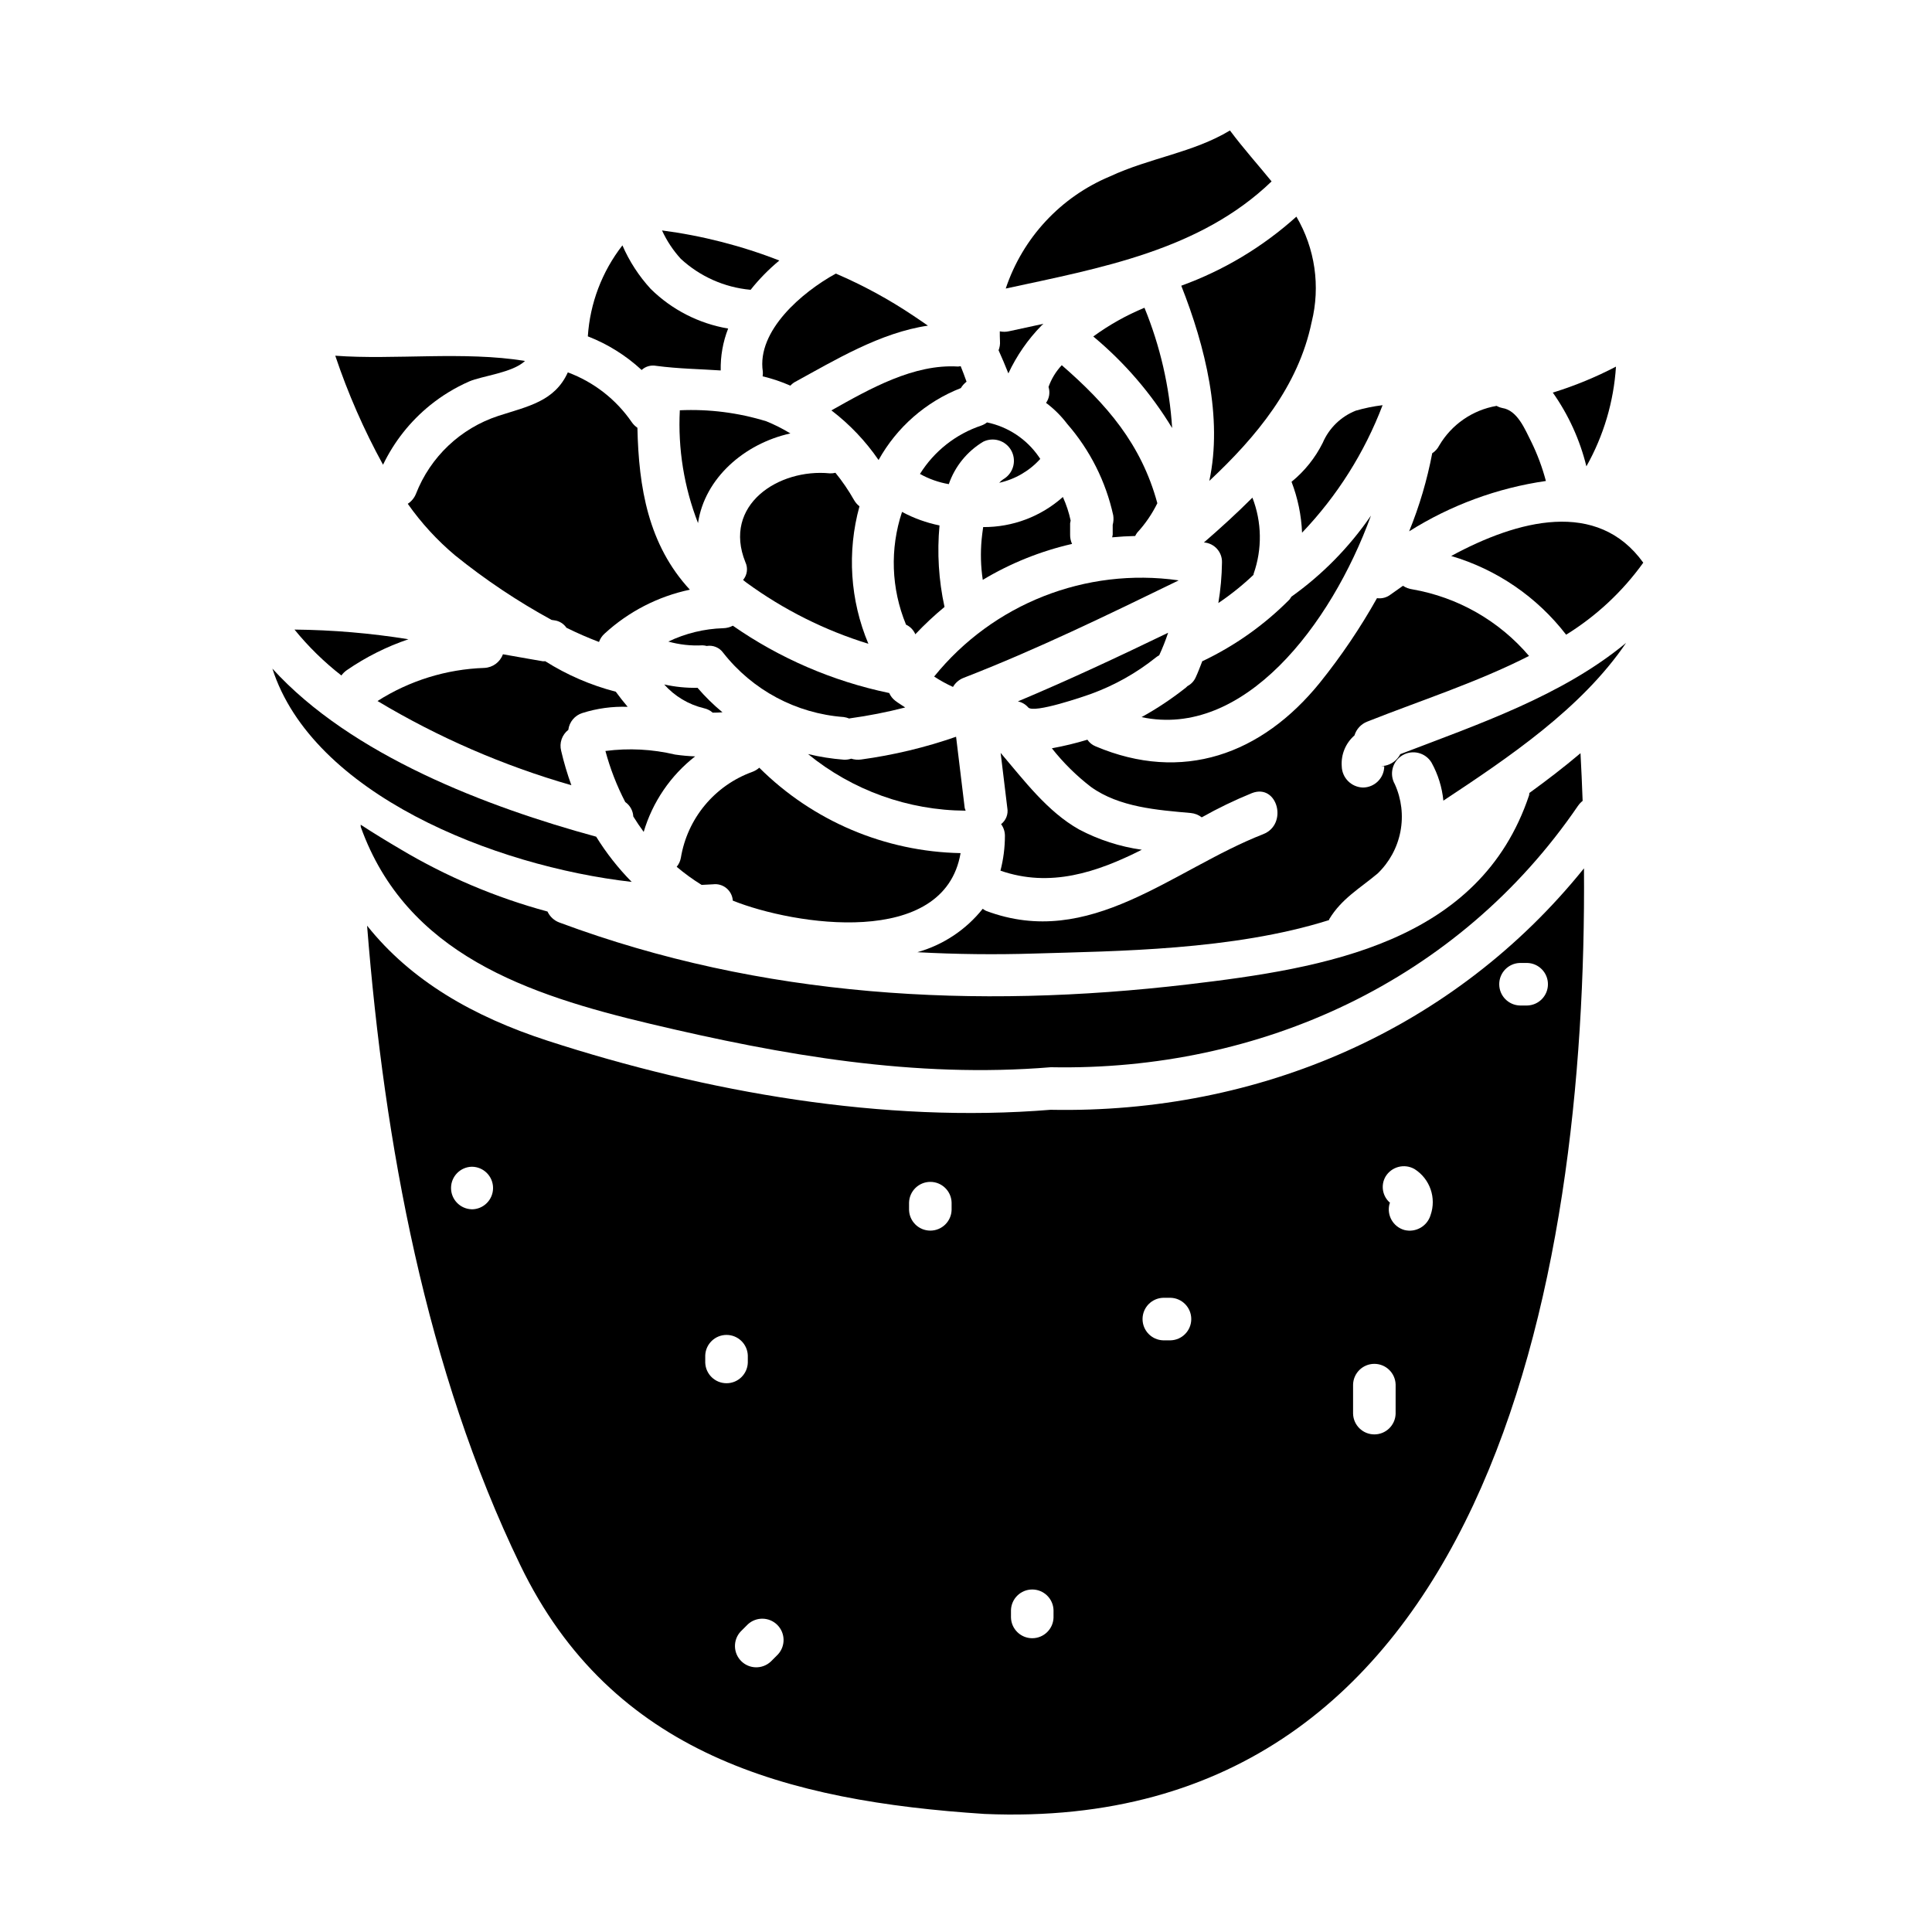 <?xml version="1.0" encoding="UTF-8"?>
<!-- Uploaded to: SVG Repo, www.svgrepo.com, Generator: SVG Repo Mixer Tools -->
<svg fill="#000000" width="800px" height="800px" version="1.1" viewBox="144 144 512 512" xmlns="http://www.w3.org/2000/svg">
 <g>
  <path d="m454.63 257.44c-0.695-10.957-3.176-21.723-7.336-31.883-4.809 1.992-9.359 4.547-13.566 7.613 8.262 6.875 15.328 15.078 20.902 24.27z"/>
  <path d="m426.82 256.34c6.035 6.922 10.23 15.258 12.199 24.23 0.129 0.844 0.082 1.699-0.141 2.519v2.613c-0.031 0.234-0.078 0.465-0.141 0.695 2.019-0.191 4.051-0.309 6.098-0.355h-0.004c0.156-0.316 0.34-0.617 0.547-0.898 2.144-2.324 3.938-4.949 5.328-7.789-4.262-15.715-13.469-26.266-25.328-36.574-1.555 1.66-2.75 3.621-3.508 5.766 0.453 1.43 0.211 2.992-0.656 4.219 2.121 1.582 4.008 3.461 5.606 5.574z"/>
  <path d="m399.66 358.14-2.289-18.895c-8.176 2.848-16.613 4.867-25.191 6.035-0.871 0.117-1.758 0.043-2.598-0.219-0.637 0.211-1.301 0.297-1.969 0.266-3.195-0.246-6.367-0.746-9.48-1.496 11.797 9.633 26.543 14.93 41.773 15.008-0.094-0.227-0.18-0.461-0.246-0.699z"/>
  <path d="m456.29 297.79c-24.559-3.465-49.133 6.215-64.73 25.5 1.59 1.047 3.258 1.969 4.988 2.754 0.633-1.09 1.617-1.938 2.793-2.398 19.484-7.562 38.18-16.672 56.941-25.793z"/>
  <path d="m404.14 287c-0.328 3.555-0.227 7.137 0.301 10.668 7.336-4.402 15.324-7.617 23.664-9.523-0.348-0.758-0.523-1.582-0.512-2.418v-3.066c0.031-0.234 0.078-0.473 0.141-0.703-0.461-2.148-1.152-4.246-2.059-6.25-5.812 5.18-13.336 8.023-21.125 7.973-0.18 1.227-0.32 2.387-0.41 3.32z"/>
  <path d="m507.32 280.64c-5.719 8.348-12.863 15.629-21.105 21.5-0.141 0.258-0.305 0.504-0.484 0.738-6.644 6.703-14.398 12.207-22.922 16.27-0.062 0.031-0.117 0.02-0.18 0.047-0.578 1.453-1.105 2.922-1.777 4.356l-0.004 0.004c-0.445 0.977-1.207 1.773-2.16 2.269-0.125 0.113-0.219 0.234-0.363 0.352h0.004c-3.711 2.949-7.66 5.582-11.809 7.871 26.969 5.734 50.16-24.207 60.801-53.406z"/>
  <path d="m476.19 296.34c0.027-0.102 0-0.184 0.035-0.289 2.301-6.547 2.188-13.699-0.324-20.172-4.137 4.141-8.473 8.094-12.848 11.875 2.762 0.195 4.875 2.543 4.785 5.312-0.047 3.602-0.367 7.195-0.965 10.746 3.309-2.227 6.426-4.727 9.316-7.473z"/>
  <path d="m446.59 369.19c-5.812-0.812-11.434-2.633-16.621-5.371-8.402-4.723-14.562-12.988-20.789-20.293l1.77 14.617c0.293 1.617-0.348 3.262-1.652 4.262 0.664 0.895 1.02 1.98 1.016 3.098-0.004 3.113-0.402 6.215-1.184 9.23 13.141 4.582 25.512 0.492 37.461-5.543z"/>
  <path d="m332.95 378.35c1.277-0.164 2.566 0.207 3.562 1.027 0.996 0.82 1.605 2.016 1.691 3.301 16.188 6.492 56.031 12.762 60.359-12.594-20.035-0.387-39.148-8.492-53.348-22.633-0.551 0.488-1.191 0.871-1.883 1.121-4.887 1.773-9.211 4.812-12.531 8.812-3.32 3.996-5.516 8.805-6.363 13.934-0.152 0.879-0.535 1.703-1.109 2.391 2.082 1.762 4.289 3.363 6.609 4.797 1.023-0.043 2.035-0.094 3.012-0.156z"/>
  <path d="m450.36 318.2c0.266-0.203 0.547-0.387 0.844-0.547 0.898-1.941 1.688-3.934 2.359-5.965-13.148 6.352-26.352 12.535-39.812 18.188 1.062 0.215 2.019 0.777 2.731 1.598 1.488 1.688 14.867-2.941 16.848-3.656h-0.004c6.16-2.266 11.914-5.512 17.035-9.617z"/>
  <path d="m370.32 276.5c-1.438-2.539-3.082-4.949-4.922-7.207-0.48 0.121-0.977 0.172-1.469 0.152-13.617-1.352-28.504 8.402-22.391 23.547l-0.004-0.004c0.738 1.551 0.5 3.391-0.609 4.703 0.336 0.266 0.637 0.539 0.988 0.789v-0.004c9.773 7.121 20.66 12.574 32.219 16.137-4.859-11.535-5.691-24.375-2.363-36.441-0.59-0.457-1.082-1.023-1.449-1.672z"/>
  <path d="m298.36 332.95c3.871-1.227 7.922-1.777 11.98-1.633-1.094-1.289-2.144-2.621-3.148-4.004-6.617-1.711-12.93-4.441-18.707-8.09-0.207 0-0.395 0.055-0.598 0.023-1.359-0.211-5.269-0.93-10.609-1.859v0.004c-0.758 2.09-2.703 3.516-4.922 3.613-10.055 0.336-19.832 3.363-28.312 8.773 16.082 9.637 33.355 17.137 51.375 22.316-1.086-2.988-1.992-6.043-2.711-9.141-0.523-2.055 0.223-4.227 1.902-5.531 0.258-2.098 1.727-3.852 3.75-4.473z"/>
  <path d="m486.27 271.68c1.656 4.316 2.598 8.871 2.789 13.488 9.293-9.727 16.551-21.215 21.34-33.789-2.406 0.289-4.785 0.777-7.109 1.453-3.934 1.562-7.082 4.625-8.75 8.516-1.992 3.996-4.809 7.516-8.27 10.332z"/>
  <path d="m549.81 261.09c-1.668-3.281-3.644-8.34-7.676-8.961v-0.004c-0.531-0.105-1.043-0.297-1.516-0.562-6.379 1.09-11.949 4.941-15.223 10.523-0.422 0.824-1.059 1.527-1.84 2.027-1.348 7.082-3.394 14.016-6.117 20.695 11.012-6.938 23.359-11.484 36.238-13.344-0.945-3.578-2.242-7.051-3.867-10.375z"/>
  <path d="m572.25 241.16c-5.262 2.742-10.758 5.016-16.426 6.785-0.102 0.031-0.215 0.055-0.324 0.086h0.004c4.164 5.906 7.188 12.539 8.906 19.555 4.566-8.105 7.246-17.141 7.84-26.426z"/>
  <path d="m528.58 291.34c12.098 3.57 22.758 10.871 30.461 20.863 8.008-4.953 14.957-11.438 20.445-19.086-12.156-16.887-33.227-11.367-50.906-1.777z"/>
  <path d="m330.17 315.02c0.379 0.016 0.75 0.07 1.113 0.168 1.668-0.281 3.356 0.41 4.352 1.781 7.777 9.934 19.379 16.125 31.961 17.055 0.5 0.066 0.988 0.199 1.457 0.395 0.051 0 0.078-0.035 0.129-0.043 4.953-0.68 9.867-1.645 14.707-2.891-0.867-0.602-1.77-1.105-2.617-1.766-0.715-0.543-1.281-1.262-1.633-2.086h-0.117c-14.828-3.102-28.883-9.16-41.316-17.816-0.777 0.418-1.645 0.645-2.527 0.664-5.047 0.152-10.008 1.359-14.562 3.543 2.945 0.82 6.004 1.16 9.055 0.996z"/>
  <path d="m383.05 279.66c-3.246 9.746-2.879 20.336 1.039 29.832v0.039c1.117 0.512 2.004 1.422 2.484 2.555 2.422-2.57 5.008-4.988 7.734-7.242-1.551-7.086-1.996-14.375-1.328-21.598-3.469-0.703-6.812-1.91-9.93-3.586z"/>
  <path d="m330.52 331.68c0.875 0.188 1.688 0.594 2.363 1.184 0.859 0 1.711-0.027 2.574-0.098v-0.004c-2.383-1.969-4.594-4.141-6.606-6.484-2.969 0.055-5.93-0.242-8.828-0.887 2.773 3.121 6.438 5.316 10.496 6.289z"/>
  <path d="m324.16 252.73c-0.523 10.191 1.121 20.379 4.82 29.891 1.754-11.875 12.262-21.062 24.477-23.758h0.004c-2.035-1.242-4.164-2.316-6.371-3.215-7.418-2.285-15.176-3.273-22.93-2.918z"/>
  <path d="m311.83 360.38c0.867 1.398 1.77 2.754 2.754 4.078 2.352-7.926 7.113-14.922 13.633-20.008-1.773-0.066-3.543-0.227-5.301-0.48-6.047-1.434-12.309-1.758-18.473-0.953 1.258 4.688 3.019 9.223 5.254 13.527 1.262 0.883 2.051 2.297 2.133 3.836z"/>
  <path d="m464.48 271.44c12.48-11.68 23.617-25.098 27.117-42.078l0.004-0.004c2.359-9.484 0.91-19.516-4.043-27.945-8.895 8.012-19.254 14.227-30.508 18.305 6.352 16.102 11.035 34.922 7.43 51.723z"/>
  <path d="m411.23 242.95c2.199-4.703 5.176-9 8.809-12.707 0.148-0.156 0.328-0.277 0.48-0.434-3.035 0.664-6.07 1.32-9.086 1.969h0.004c-0.816 0.188-1.66 0.199-2.481 0.031 0 0.855 0 1.707 0.047 2.582 0.062 0.828-0.062 1.656-0.371 2.43 0.875 1.926 1.727 3.953 2.598 6.129z"/>
  <path d="m257.98 251.39c3.156-2.547 6.633-4.664 10.348-6.297 3.391-1.48 11.52-2.301 14.809-5.438-16.137-2.644-34.805-0.227-50.281-1.387l-0.004 0.004c3.352 9.984 7.586 19.656 12.656 28.887 2.941-6.113 7.199-11.5 12.473-15.77z"/>
  <path d="m301.99 365.73c-28.766-7.832-64.891-21.52-85.805-44.539 10.629 33.141 58.609 52.348 95.223 56.523-3.578-3.629-6.734-7.648-9.418-11.984z"/>
  <path d="m234.47 323.01c0.406-0.559 0.902-1.043 1.469-1.43 5.031-3.461 10.516-6.211 16.301-8.172-9.988-1.605-20.078-2.465-30.191-2.562 3.668 4.512 7.836 8.594 12.422 12.164z"/>
  <path d="m469.95 178.58c-9.801 5.902-21.191 7.227-31.816 12.176-13.055 5.457-23.117 16.289-27.605 29.711 25.109-5.441 51.477-10.113 70.453-28.391-3.531-4.34-7.414-8.656-11.031-13.496z"/>
  <path d="m422.47 438.1c-44.195 3.637-91.316-4.633-133.4-18.312-19.703-6.402-36.211-15.93-47.789-30.477 4.57 57.758 15.633 117.84 40.609 169.48 24.254 50.152 70.641 62.504 123.02 65.922 132.7 5.66 159.71-140.41 158.86-250.59-34.34 42.637-86.004 65.062-141.3 63.984zm-153.45 26.371c-3.055-0.078-5.492-2.578-5.492-5.637 0-3.059 2.438-5.559 5.492-5.637 3.117 0 5.644 2.523 5.644 5.641 0 3.117-2.527 5.641-5.644 5.641zm61.875 40.66v-1.93c0.113-3.031 2.606-5.434 5.641-5.434 3.035 0 5.527 2.402 5.641 5.434v1.93c-0.113 3.035-2.602 5.438-5.637 5.438-3.035 0.004-5.531-2.394-5.644-5.43zm19.285 77.293-1.93 1.93v-0.004c-2.223 2.062-5.68 2-7.824-0.145-2.144-2.144-2.215-5.602-0.152-7.828l1.93-1.93c2.231-2.035 5.668-1.957 7.801 0.18 2.133 2.141 2.207 5.578 0.164 7.805zm46.004-117.79c-0.078 3.055-2.582 5.492-5.637 5.492-3.059 0-5.559-2.438-5.641-5.492v-1.93c0.082-3.055 2.582-5.492 5.641-5.492 3.055 0 5.559 2.438 5.637 5.492zm27.008 108.02h0.004c-0.082 3.055-2.582 5.492-5.641 5.492-3.055 0-5.559-2.438-5.637-5.492v-1.93c0.078-3.055 2.582-5.492 5.637-5.492 3.059 0 5.559 2.438 5.641 5.492zm31.012-73.449h-1.93 0.004c-3.059-0.082-5.492-2.582-5.492-5.641 0-3.055 2.434-5.555 5.492-5.637h1.93c3.055 0.082 5.488 2.582 5.488 5.637 0 3.059-2.434 5.559-5.488 5.641zm59.648 19.438 0.004-0.004c-0.082 3.059-2.582 5.492-5.637 5.492-3.059 0-5.559-2.434-5.641-5.492v-7.715c0.082-3.055 2.582-5.488 5.641-5.488 3.055 0 5.555 2.434 5.637 5.488zm9.254-52.613 0.004-0.004c-0.891 2.953-3.945 4.688-6.934 3.938-2.992-0.844-4.746-3.938-3.938-6.934 0.066-0.164 0.086-0.184 0.129-0.281-2.004-1.715-2.512-4.613-1.207-6.906 1.586-2.672 5.023-3.574 7.719-2.023 4.082 2.586 5.836 7.648 4.231 12.207zm25.621-55.562h-1.93 0.004c-3.059-0.082-5.492-2.582-5.492-5.641 0-3.055 2.434-5.555 5.492-5.637h1.93c3.055 0.082 5.488 2.582 5.488 5.637 0 3.059-2.434 5.559-5.488 5.641z"/>
  <path d="m511.06 346.91c-0.07-0.008-0.145-0.008-0.215 0v0.055c-0.273 0.086-0.555 0.156-0.836 0.203 0.395-0.027 0.648-0.059 0.84-0.09h-0.004c-0.035 3.098-2.539 5.598-5.637 5.625-3.082-0.078-5.562-2.562-5.633-5.644-0.223-3.098 1.027-6.121 3.371-8.164 0.504-1.68 1.762-3.035 3.398-3.664 13.777-5.469 29.074-10.371 42.867-17.402v0.004c-7.93-9.312-18.863-15.555-30.91-17.652-0.895-0.121-1.75-0.441-2.5-0.941-1.113 0.789-2.211 1.539-3.246 2.293-1.027 0.812-2.34 1.168-3.637 0.984-4.426 7.883-9.496 15.387-15.164 22.434-15.422 19.035-36.438 26.57-59.434 16.824-0.875-0.355-1.621-0.965-2.148-1.746-3.094 0.934-6.238 1.695-9.418 2.273 3.016 3.824 6.492 7.262 10.352 10.234 7.512 5.402 17.586 6.129 26.473 6.922 1.055 0.102 2.055 0.496 2.894 1.145 4.289-2.414 8.727-4.555 13.285-6.414 6.773-2.644 9.688 8.266 3 10.875-24.16 9.445-45.863 30.699-73.441 20.324-0.312-0.152-0.609-0.34-0.887-0.551-4.426 5.555-10.48 9.578-17.316 11.508 10.289 0.559 20.641 0.676 31.059 0.352 21.578-0.66 52.531-0.82 78.012-8.855v-0.004c0.031-0.102 0.066-0.199 0.105-0.301 3.266-5.394 8.074-8.098 12.773-12.031 3.121-2.988 5.242-6.875 6.059-11.117 0.82-4.246 0.301-8.641-1.484-12.578-1.531-2.68-0.625-6.09 2.031-7.656 2.66-1.57 6.082-0.711 7.688 1.922 1.73 3.117 2.805 6.559 3.152 10.105 17.25-11.414 36.605-24.402 48.414-41.805-16.957 14.023-39.094 21.531-59.828 29.477h-0.004c-0.809 1.578-2.293 2.707-4.031 3.059z"/>
  <path d="m316.45 415.35c34.988 8.301 69.969 14.445 106.02 11.477 55.633 1.082 108.05-22.91 139.73-69.297h0.004c0.336-0.484 0.746-0.922 1.211-1.289-0.148-4.301-0.348-8.5-0.566-12.637-4.363 3.691-8.918 7.188-13.539 10.531-0.012 0.203-0.039 0.402-0.078 0.602-13.078 39.137-54.027 45.848-90.383 50.133-56.363 6.641-113.04 3.543-166.54-16.371-1.422-0.504-2.582-1.562-3.215-2.934-13.668-3.691-26.766-9.238-38.922-16.488-3.5-2.059-7.086-4.231-10.594-6.523 0 0.195 0.023 0.395 0.031 0.598 12.09 33.703 44.191 44.457 76.836 52.199z"/>
  <path d="m376.83 265.91c4.832-8.695 12.543-15.438 21.805-19.066 0.391-0.652 0.902-1.227 1.508-1.691-0.484-1.371-1-2.754-1.551-4.113-0.223 0.051-0.449 0.082-0.676 0.098-11.715-0.73-23.258 5.809-33.582 11.617v0.004c4.836 3.695 9.055 8.133 12.496 13.152z"/>
  <path d="m254.23 274.88c-0.434 1.078-1.191 1.996-2.168 2.633 3.574 5.086 7.797 9.688 12.559 13.684 7.992 6.449 16.547 12.172 25.562 17.09l0.707 0.105c1.309 0.16 2.484 0.879 3.223 1.969 2.914 1.445 5.793 2.688 8.633 3.769h-0.004c0.297-0.844 0.801-1.602 1.469-2.203 6.356-5.844 14.164-9.871 22.609-11.652-11.043-11.957-13.562-27.109-13.898-42.902-0.594-0.41-1.109-0.922-1.516-1.516-4.152-6.027-10.062-10.625-16.926-13.172-3.496 7.699-10.543 8.984-18.438 11.539h0.004c-9.996 3.277-18 10.855-21.816 20.656z"/>
  <path d="m387.8 269.6c2.375 1.328 4.957 2.242 7.641 2.703 1.625-4.699 4.856-8.68 9.117-11.242 2.66-1.312 5.879-0.344 7.375 2.215 1.492 2.562 0.75 5.84-1.699 7.508-0.531 0.312-1.012 0.703-1.426 1.16 4.191-0.926 7.996-3.137 10.875-6.328-0.137-0.191-0.266-0.395-0.395-0.586-3.234-4.676-8.145-7.93-13.715-9.086-0.453 0.355-0.965 0.637-1.512 0.832-6.746 2.254-12.5 6.789-16.262 12.824z"/>
  <path d="m346.16 242.5c0.027 0.41 0.008 0.824-0.055 1.23 2.519 0.602 4.977 1.426 7.348 2.469 0.289-0.316 0.621-0.598 0.98-0.836 10.863-5.949 22.879-13.227 35.477-15.062-1.273-0.895-2.57-1.754-3.805-2.594-6.504-4.367-13.398-8.117-20.598-11.203-8.875 4.863-21.004 15.137-19.348 25.996z"/>
  <path d="m342.82 220.79c0.031 0 0.051 0.027 0.082 0.035 2.266-2.856 4.824-5.465 7.633-7.785-10.004-3.906-20.445-6.582-31.094-7.973 1.262 2.754 2.941 5.293 4.984 7.527 5.066 4.676 11.531 7.555 18.395 8.195z"/>
  <path d="m317.88 240.95c5.945 0.789 11.57 0.844 17.117 1.223-0.082-3.793 0.586-7.566 1.969-11.102-7.754-1.32-14.918-4.984-20.52-10.504-3.125-3.402-5.66-7.305-7.5-11.543-5.402 6.938-8.594 15.336-9.164 24.113 5.269 2.047 10.105 5.07 14.258 8.91 1.035-0.949 2.457-1.355 3.84-1.098z"/>
 </g>
</svg>